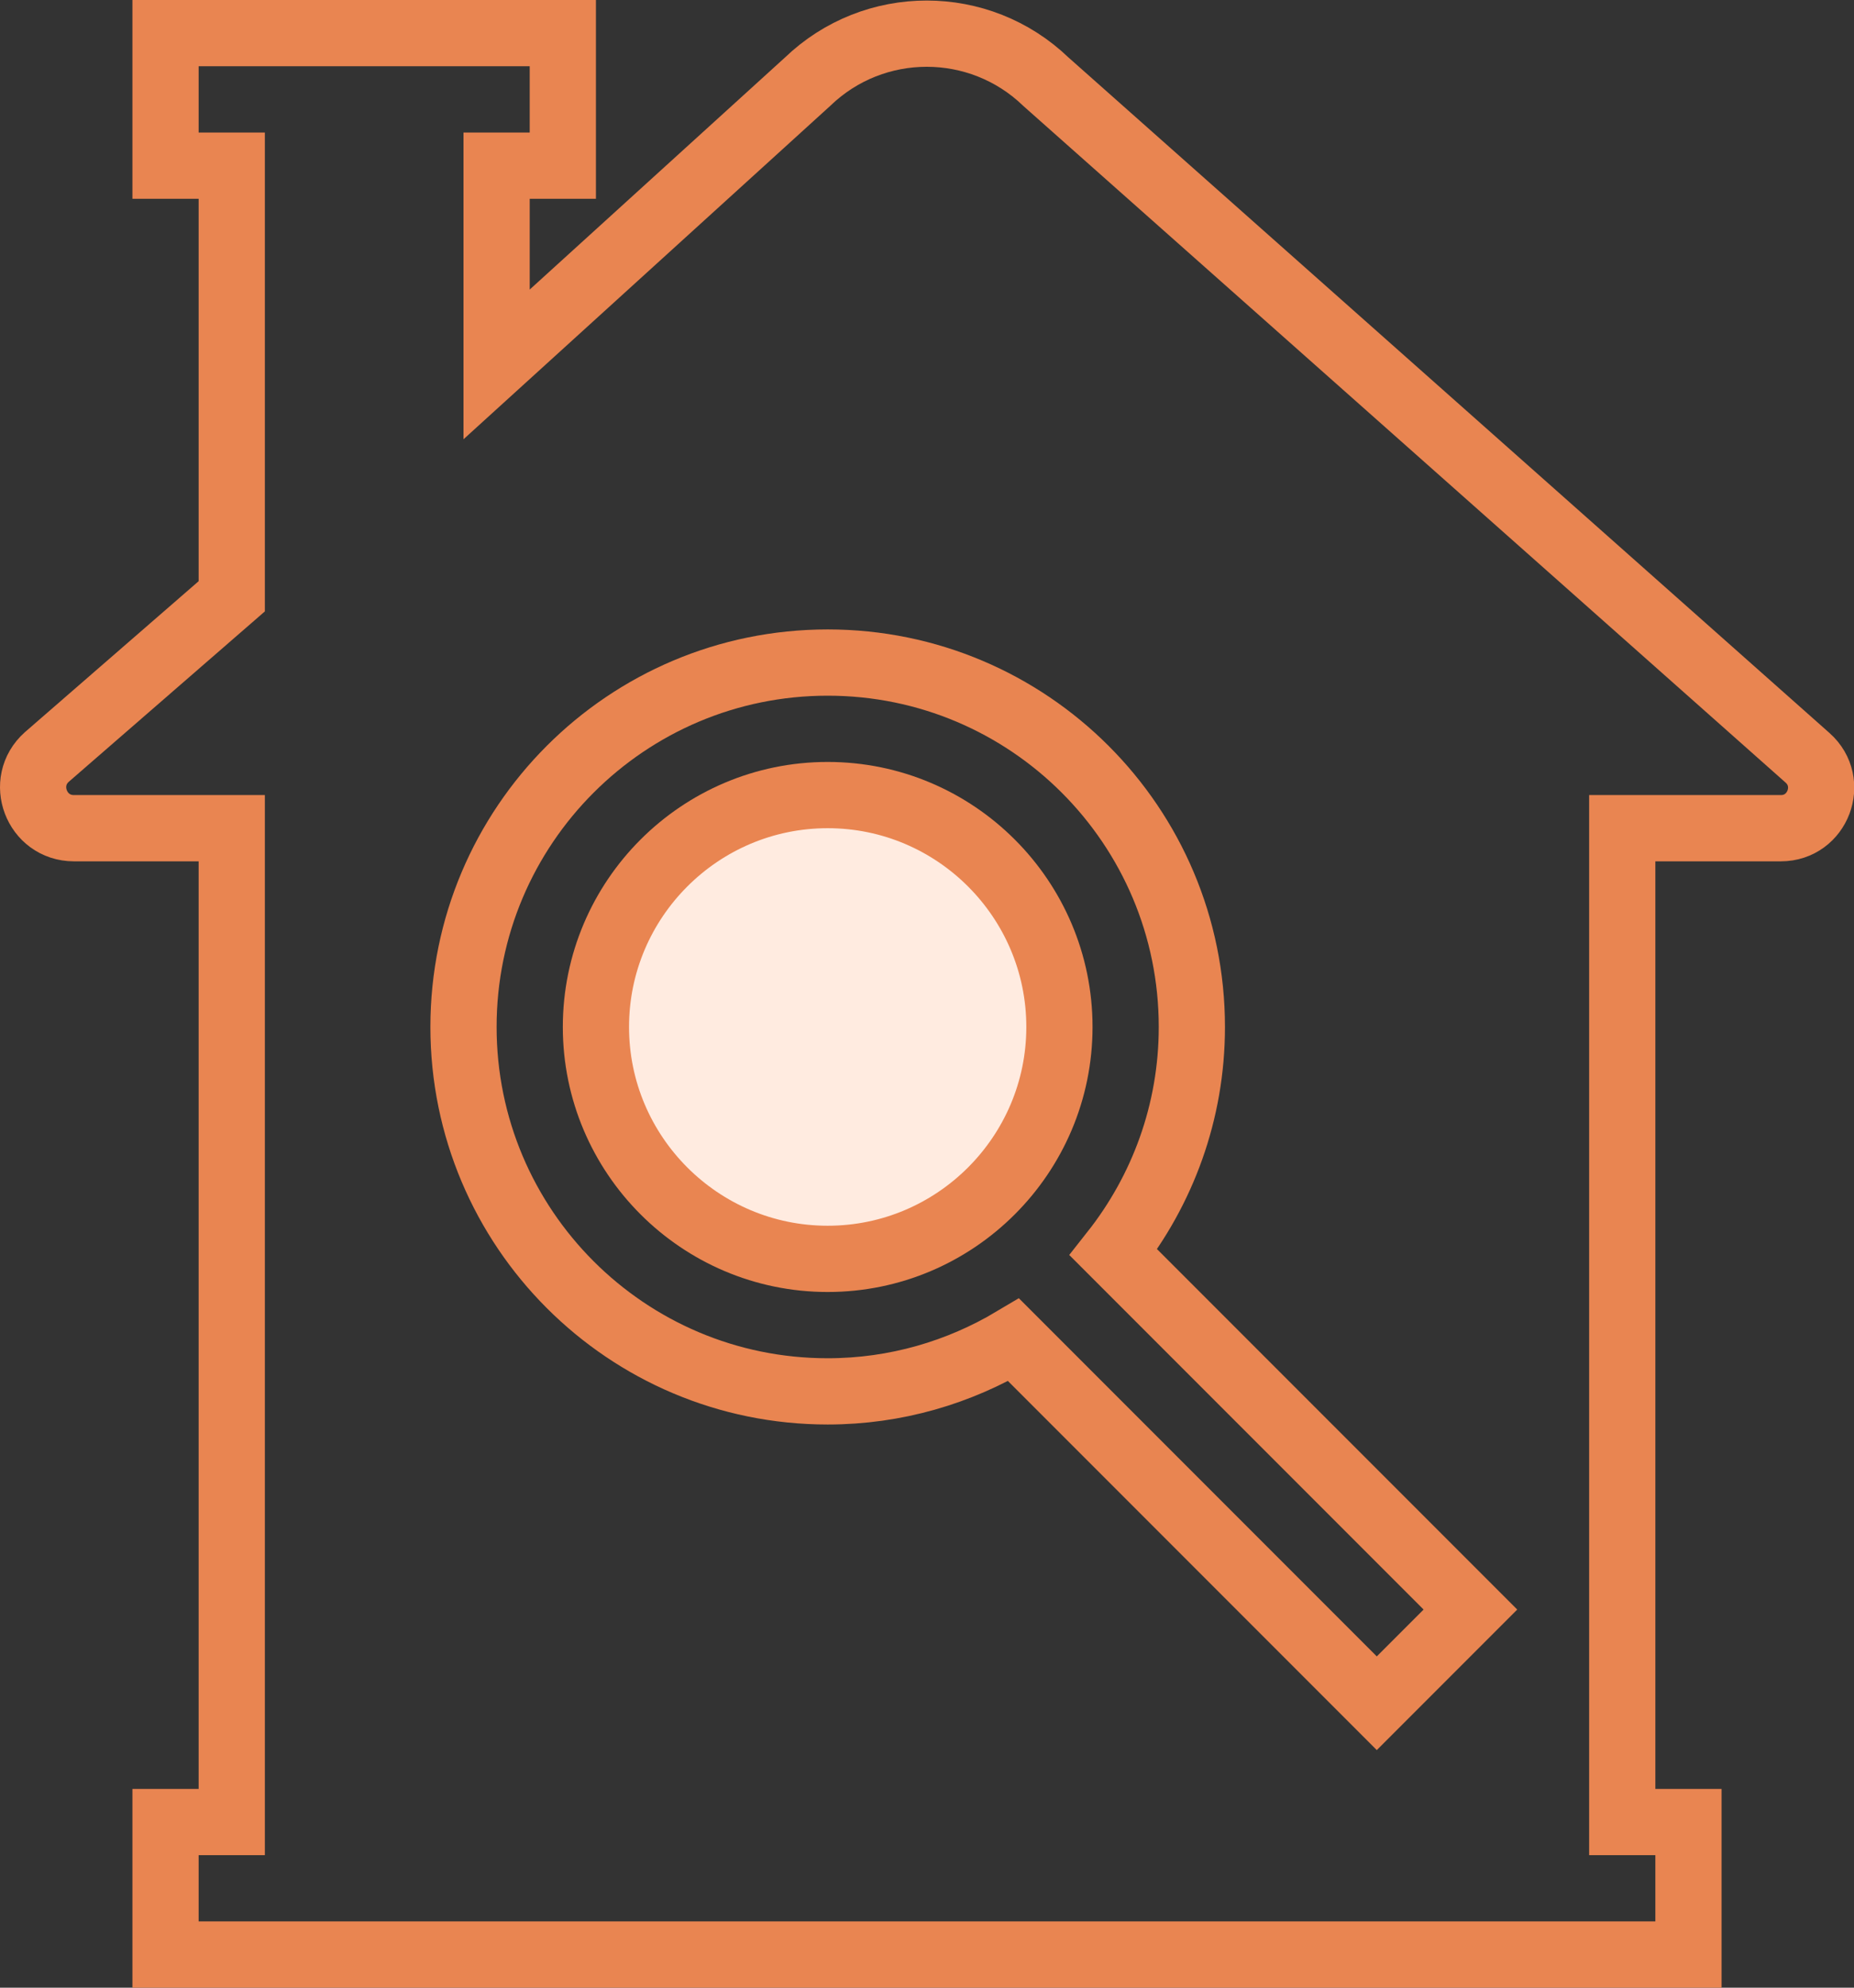 <?xml version="1.0" encoding="UTF-8"?>
<svg width="56px" height="60px" viewBox="0 0 56 60" version="1.1" xmlns="http://www.w3.org/2000/svg" xmlns:xlink="http://www.w3.org/1999/xlink">
    <rect x="0" y="0" width="56" height="60" fill="#333333" stroke="none"/>
    <!-- Generator: Sketch 47.1 (45422) - http://www.bohemiancoding.com/sketch -->
    <title>Search House-Outline</title>
    <desc>Created with Sketch.</desc>
    <defs></defs>
    <g id="Page-1" stroke="none" stroke-width="1" fill="none" fill-rule="evenodd">
        <g id="Search-House-Outline" transform="translate(1, 1)" stroke="#E98551" stroke-width="2">
            <path d="M14,10 L14,4 L16,4 L16,0 L4,0 L4,4 L6,4 L6,17 L0.416,21.849 C-0.43,22.6 0.101,24 1.233,24 L6,24 L6,54 L4,54 L4,58 L50,58 L50,54 L48,54 L48,24 L52.79,24 C53.908,24 54.433,22.617 53.597,21.875 L30.593,1.468 C28.582,-0.468 25.401,-0.468 23.391,1.468 L14,10 L14,10 Z" id="Stroke-50"></path>
            <path d="M24,37 C20.141,37 17,33.86 17,30 C17,26.14 20.141,23 24,23 C27.859,23 31,26.14 31,30 C31,33.86 27.859,37 24,37 L24,37 Z" id="Stroke-56" fill="#FFEBE0"></path>
            <path d="M43.414,47.586 L32.632,36.804 C34.111,34.931 35,32.571 35,30 C35,23.925 30.075,19 24,19 C17.925,19 13,23.925 13,30 C13,36.075 17.925,41 24,41 C26.055,41 27.971,40.426 29.617,39.445 L40.586,50.414 L43.414,47.586 L43.414,47.586 Z" id="Stroke-58"></path>
        </g>
    </g>
</svg>